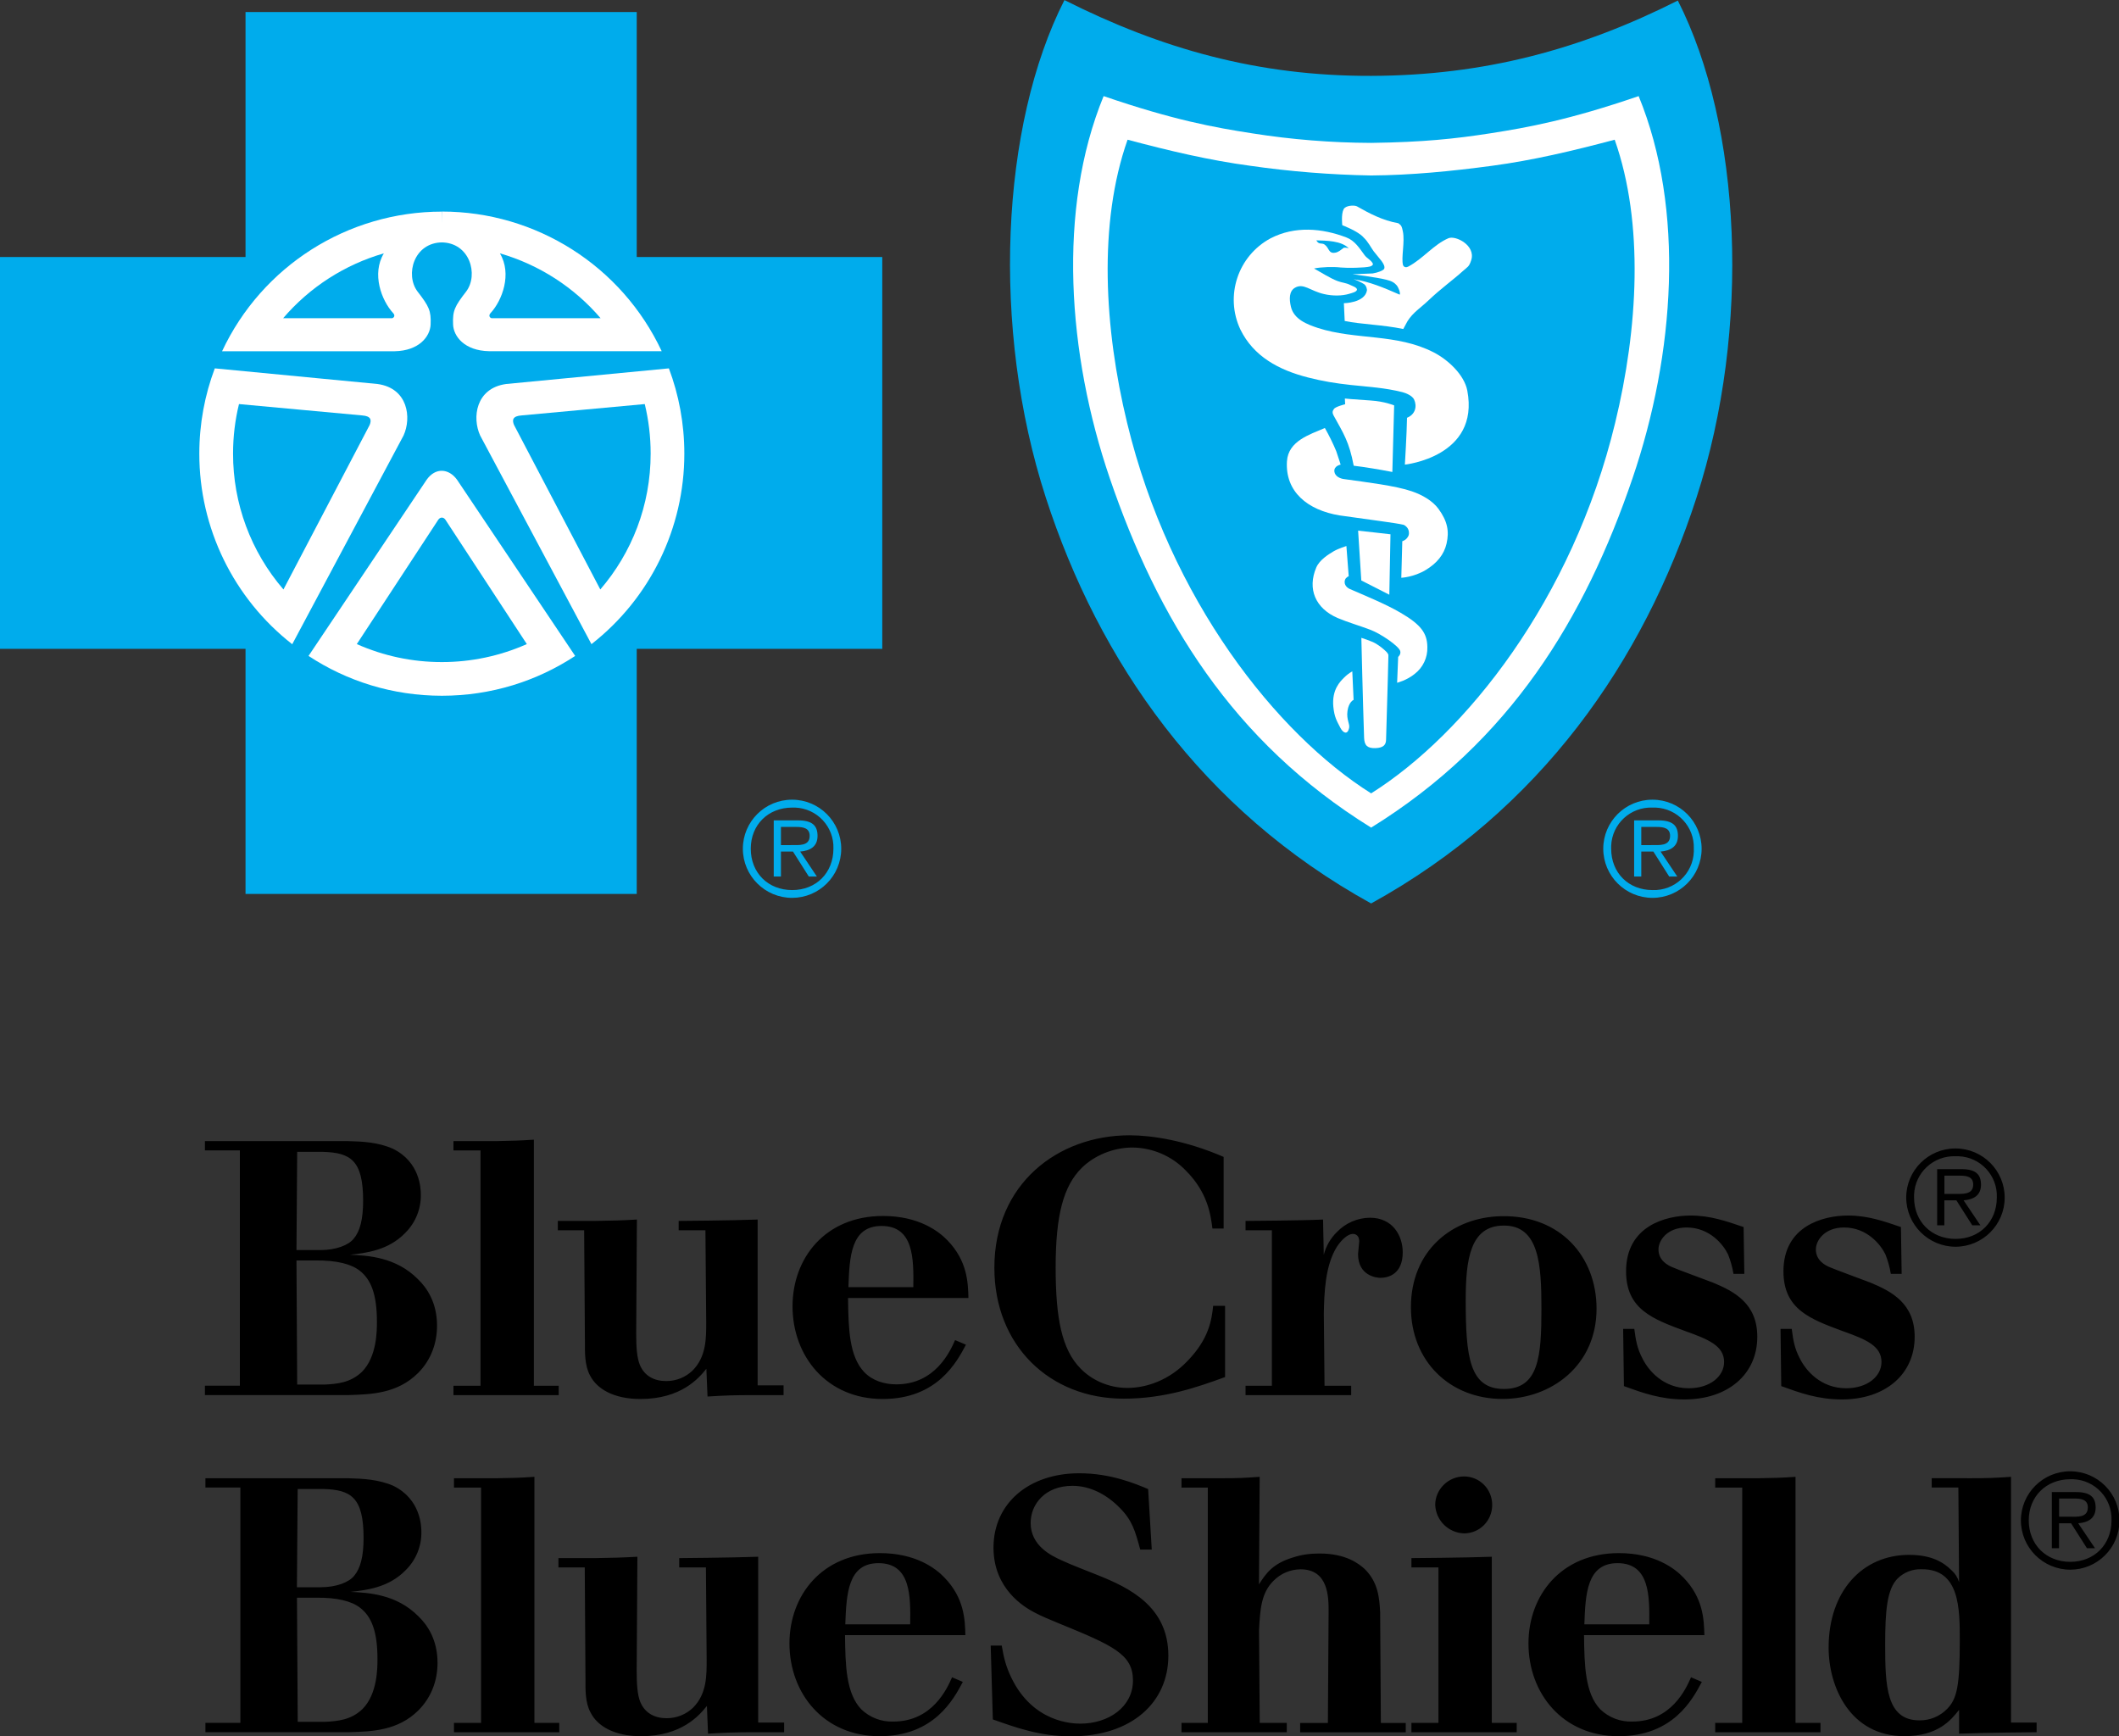 <svg width="238" height="195" xmlns="http://www.w3.org/2000/svg" xmlns:xlink="http://www.w3.org/1999/xlink" xml:space="preserve" overflow="hidden"><rect width="100%" height="100%" fill="#333333" stroke="none"/><defs><clipPath id="clip0"><rect x="0" y="0" width="238" height="195"/></clipPath></defs><g clip-path="url(#clip0)"><path d="M83.269 95.311C83.273 92.266 85.743 89.801 88.788 89.805 91.833 89.808 94.299 92.279 94.295 95.324 94.291 98.361 91.832 100.824 88.794 100.831 85.745 100.831 83.273 98.361 83.269 95.311ZM93.42 95.311C93.51 92.85 91.588 90.781 89.127 90.692 89.018 90.688 88.909 90.688 88.8 90.692 86.102 90.692 84.156 92.626 84.156 95.311 84.156 98.022 86.096 99.956 88.8 99.956 91.48 99.956 93.42 98.022 93.42 95.311ZM87.538 98.434 86.731 98.434 86.731 92.127 89.441 92.127C91.086 92.127 91.64 92.743 91.64 93.87 91.64 95.083 90.796 95.539 89.694 95.632L91.566 98.434 90.661 98.434 88.887 95.632 87.538 95.632 87.538 98.434ZM88.653 94.899C89.533 94.899 90.759 95.046 90.759 93.864 90.759 92.983 90.026 92.866 89.262 92.866L87.538 92.866 87.538 94.905 88.653 94.905M179.714 95.311C179.717 92.266 182.188 89.801 185.233 89.805 188.278 89.808 190.743 92.279 190.74 95.324 190.736 98.364 188.273 100.827 185.233 100.831 182.186 100.827 179.717 98.358 179.714 95.311ZM189.865 95.311C189.955 92.85 188.033 90.781 185.572 90.692 185.461 90.687 185.35 90.687 185.239 90.692 182.774 90.595 180.698 92.514 180.601 94.979 180.597 95.09 180.597 95.201 180.601 95.311 180.601 98.022 182.541 99.956 185.239 99.956 187.707 100.043 189.779 98.112 189.866 95.644 189.869 95.533 189.869 95.422 189.865 95.311ZM183.982 98.434 183.175 98.434 183.175 92.127 185.886 92.127C187.53 92.127 188.085 92.743 188.085 93.87 188.085 95.083 187.241 95.539 186.138 95.632L188.011 98.434 187.105 98.434 185.331 95.632 183.976 95.632 183.976 98.434ZM185.097 94.899C185.978 94.899 187.204 95.046 187.204 93.864 187.204 92.983 186.471 92.866 185.707 92.866L183.976 92.866 183.976 94.905 185.097 94.905M71.374 100.387 71.374 72.865 98.896 72.865 98.896 28.859 71.374 28.859 71.374 1.343 27.522 1.343 27.522 28.859 0 28.859 0 72.865 27.522 72.865 27.522 100.387 71.374 100.387" fill="#00ACEC" transform="matrix(1.002 0 0 1 0 0.008)"/><path d="M24.079 41.363 42.324 43.119C45.743 43.593 46.15 46.913 45.232 48.909L32.74 72.378 32.752 72.341C26.174 67.19 22.334 59.297 22.342 50.942 22.342 47.572 22.958 44.339 24.079 41.357L24.079 41.363M49.605 27.214C46.384 27.214 45.386 30.855 46.803 32.733 48.09 34.397 48.336 34.889 48.269 36.448 48.213 37.766 46.993 39.386 44.24 39.441L24.892 39.441C29.362 29.872 38.969 23.757 49.531 23.759" fill="#FFFFFF" transform="matrix(1.002 0 0 1 0 0.008)"/><path d="M26.789 45.373 40.593 46.648C41.591 46.722 41.665 47.154 41.437 47.72L31.773 66.194C28.118 61.952 26.113 56.535 26.124 50.936 26.124 49.02 26.352 47.16 26.789 45.373M43.027 28.446C41.641 30.75 42.762 33.737 44.068 35.154 44.308 35.407 44.191 35.659 43.969 35.727L31.742 35.727C34.709 32.248 38.633 29.716 43.027 28.446" fill="#00ACEC" transform="matrix(1.002 0 0 1 0 0.008)"/><path d="M74.978 41.363 56.732 43.119C53.313 43.593 52.907 46.913 53.825 48.909L66.317 72.372 66.299 72.335C72.879 67.186 76.719 59.291 76.709 50.936 76.709 47.566 76.093 44.332 74.972 41.351L74.978 41.363M49.451 27.214C52.673 27.214 53.671 30.855 52.254 32.733 50.967 34.397 50.72 34.889 50.788 36.448 50.843 37.766 52.063 39.38 54.816 39.435L74.171 39.435C69.7 29.867 60.093 23.752 49.531 23.752" fill="#FFFFFF" transform="matrix(1.002 0 0 1 0 0.008)"/><path d="M72.273 45.373 58.463 46.648C57.465 46.722 57.385 47.148 57.619 47.72L67.29 66.194C70.808 62.097 72.933 56.769 72.933 50.936 72.933 49.02 72.705 47.16 72.273 45.373M56.036 28.446C57.416 30.75 56.295 33.737 54.995 35.148 54.749 35.407 54.872 35.659 55.087 35.727L67.321 35.727C64.351 32.25 60.428 29.719 56.036 28.446" fill="#00ACEC" transform="matrix(1.002 0 0 1 0 0.008)"/><path d="M49.531 78.132C55.057 78.132 60.188 76.487 64.481 73.653L64.481 73.672 51.225 53.862C50.295 52.587 48.811 52.482 47.831 53.862L34.575 73.672 34.575 73.653C38.869 76.487 44.006 78.132 49.531 78.132" fill="#FFFFFF" transform="matrix(1.002 0 0 1 0 0.008)"/><path d="M153.694 101.459C172.71 90.956 184.229 74.232 190.167 55.876 196.327 36.836 195.199 14.1 188.073 0.055 177.213 5.532 166.396 8.476 153.694 8.513 140.999 8.55 130.17 5.476 119.316 0 112.183 14.038 111.068 36.836 117.228 55.876 123.166 74.232 134.691 90.956 153.694 101.459" fill="#00ACEC" transform="matrix(1.002 0 0 1 0 0.008)"/><path d="M153.676 92.952C169.322 83.263 177.662 69.378 182.997 53.702 187.734 39.78 188.892 23.5 183.681 10.786 175.864 13.472 171.281 14.303 167.03 14.968 163.064 15.584 159.522 15.96 153.719 16.04L153.676 16.04C149.218 16.023 144.768 15.665 140.365 14.968 136.114 14.309 131.525 13.472 123.708 10.786 118.497 23.494 119.655 39.78 124.398 53.702 129.739 69.378 138.073 83.263 153.713 92.952L153.676 92.952" fill="#FFFFFF" transform="matrix(1.002 0 0 1 0 0.008)"/><path d="M153.682 89.102C164.265 82.443 176.264 67.346 181.05 47.474 183.607 36.928 184.309 25.083 180.995 15.683 176.252 16.946 171.835 17.993 167.265 18.609 162.694 19.225 158.166 19.668 153.713 19.699L153.676 19.699C149.142 19.619 144.618 19.255 140.13 18.609 135.554 17.993 131.131 16.946 126.394 15.683 123.08 25.083 123.788 36.928 126.339 47.474 131.131 67.346 143.13 82.45 153.707 89.102L153.682 89.102" fill="#00ACEC" transform="matrix(1.002 0 0 1 0 0.008)"/><path d="M156.072 52.999 156.275 45.521C156.275 45.521 155.21 45.072 153.651 44.973 151.6 44.844 150.75 44.751 150.75 44.751L150.781 45.392C150.781 45.392 149.678 45.663 149.524 45.928 149.463 46.051 149.247 46.217 149.493 46.667 150.584 48.657 151.23 49.593 151.742 52.297 153.306 52.5 154.403 52.679 156.072 52.999" fill="#FFFFFF" transform="matrix(1.002 0 0 1 0 0.008)"/><path d="M144.258 51.798C144.042 55.223 146.58 57.293 150.165 57.878 154.009 58.432 156.294 58.697 157.329 58.931 157.627 59.058 157.846 59.322 157.914 59.64 157.976 59.997 157.914 60.182 157.711 60.428 157.489 60.705 157.187 60.773 157.187 60.773L157.076 64.882C157.076 64.882 158.462 64.82 159.805 64.013 161.074 63.249 161.862 62.27 162.146 61.056 162.472 59.64 162.244 58.519 161.246 57.145 160.581 56.233 159.423 55.568 158.247 55.168 156.479 54.552 153.14 54.145 150.633 53.794 150.251 53.745 149.635 53.505 149.573 52.944 149.506 52.309 150.276 52.174 150.276 52.174 150.276 52.174 150.097 51.583 149.777 50.646 149.405 49.76 148.982 48.895 148.508 48.059 146.814 48.798 144.405 49.507 144.258 51.798" fill="#FFFFFF" transform="matrix(1.002 0 0 1 0 0.008)"/><path d="M155.863 59.997 155.733 66.785 152.592 65.183 152.235 59.59C153.873 59.781 154.477 59.825 155.863 59.997" fill="#FFFFFF" transform="matrix(1.002 0 0 1 0 0.008)"/><path d="M147.541 63.736C146.531 66.126 147.43 68.307 149.931 69.397 151.009 69.859 152.499 70.296 153.639 70.734 154.748 71.159 156.805 72.538 156.959 73.124 157.052 73.493 156.725 73.77 156.725 73.77L156.608 76.672C156.608 76.672 157.674 76.413 158.567 75.686 159.503 74.97 160.035 73.846 159.996 72.668 159.984 71.091 159.257 70.136 157.008 68.818 155.271 67.795 152.9 66.847 151.255 66.12 151.12 66.058 150.578 65.726 150.762 65.128 150.855 64.826 151.181 64.709 151.181 64.709L150.922 61.315C150.922 61.315 150.042 61.58 149.45 61.931 148.914 62.258 147.916 62.861 147.541 63.736" fill="#FFFFFF" transform="matrix(1.002 0 0 1 0 0.008)"/><path d="M155.629 73.672C155.641 73.432 155.561 73.407 155.45 73.241 155.08 72.865 154.664 72.538 154.212 72.267 153.701 71.972 152.598 71.627 152.598 71.627 152.598 71.627 152.77 78.951 152.906 82.85 152.937 83.731 153.294 84.033 154.15 84.014 155.154 83.99 155.364 83.577 155.37 83.035 155.395 81.803 155.573 76.511 155.629 73.672M156.744 25.064C157.119 25.335 157.125 25.416 157.249 25.97 157.501 27.183 157.039 28.945 157.273 29.777 157.396 30.048 157.668 30.042 157.871 29.925 159.546 29.025 160.68 27.473 162.361 26.746 163.162 26.407 165.429 27.547 164.918 29.198 164.677 29.974 164.493 29.968 163.975 30.436 162.916 31.403 161.511 32.401 160.125 33.725 159.244 34.569 158.401 35.062 157.766 36.072 157.631 36.306 157.298 36.941 157.298 36.941 154.951 36.454 152.549 36.423 150.732 36.041L150.639 34.045C150.639 34.045 152.986 34.021 153.226 32.604 153.239 32.53 153.183 32.105 152.912 31.908 152.541 31.675 152.144 31.487 151.729 31.348 153.503 31.625 155.074 32.284 156.898 33.085 157.015 32.887 156.713 32.204 156.577 32.056 156.331 31.766 156.035 31.557 155.401 31.409 154.292 31.126 151.606 30.793 151.606 30.793L153.873 30.701C154.44 30.608 155.025 30.387 155.154 30.189 155.37 29.703 154.514 28.933 153.965 28.194 153.694 27.824 153.337 27.11 152.851 26.666 152.259 25.958 150.461 25.286 150.461 25.286 150.461 25.286 150.313 24.079 150.608 23.494 150.824 23.056 151.785 23.013 152.093 23.161 153.436 23.925 154.951 24.75 156.744 25.064" fill="#FFFFFF" transform="matrix(1.002 0 0 1 0 0.008)"/><path d="M164.474 43.858C164.129 42.072 162.306 40.39 160.704 39.565 156.54 37.421 151.988 38.203 147.726 36.824 146.506 36.423 145.04 35.85 144.707 34.458 144.492 33.571 144.504 32.697 145.145 32.315 146.118 31.742 146.845 32.66 148.409 33.017 149.395 33.251 150.461 33.226 151.23 32.992 151.575 32.887 152.056 32.783 152.111 32.524 152.111 32.259 151.545 32.099 151.348 31.994 150.861 31.748 150.454 31.754 149.931 31.557 149.075 31.23 148.163 30.627 147.294 30.146 148.107 29.974 149.475 29.937 150.294 30.035 150.947 30.103 152.955 30.085 153.559 29.925 153.688 29.888 153.99 29.777 153.861 29.549 153.627 29.155 153.232 29.013 152.961 28.649 152.376 27.855 151.871 27.023 150.922 26.66 148.188 25.613 145.138 25.348 142.422 26.758 138.759 28.732 137.272 33.221 139.034 36.99 140.506 40.008 143.321 41.548 146.641 42.392 148.261 42.805 149.666 43.039 151.428 43.23 153.448 43.445 155.234 43.538 157.187 44.031 157.606 44.135 158.314 44.437 158.511 44.862 158.863 45.626 158.653 46.532 157.717 46.913 157.692 48.62 157.477 52.174 157.477 52.174 157.477 52.174 165.885 51.299 164.474 43.858ZM151.194 27.886C151.017 27.82 150.827 27.795 150.639 27.812 150.288 28.064 150.048 28.311 149.66 28.372 148.89 28.502 149.007 27.824 148.471 27.454 148.144 27.227 147.836 27.516 147.553 26.986 148.674 27.017 150.362 27.023 151.194 27.886Z" fill="#FFFFFF" transform="matrix(1.002 0 0 1 0 0.008)"/><path d="M49.143 58.34C49.359 58.063 49.655 58.044 49.913 58.34L59.054 72.329C56.055 73.664 52.808 74.353 49.525 74.349 46.242 74.354 42.995 73.666 39.996 72.329L49.143 58.34C49.396 58.044 49.698 58.063 49.913 58.34" fill="#00ACEC" transform="matrix(1.002 0 0 1 0 0.008)"/><path d="M150.664 76.093C150.226 76.53 149.278 77.442 149.456 79.357 149.58 80.558 149.838 80.94 150.251 81.741 150.553 82.314 151.04 82.561 151.224 81.766 151.335 81.279 150.904 80.842 151.046 79.826 151.2 78.797 151.729 78.594 151.729 78.594L151.582 75.39C151.245 75.581 150.936 75.817 150.664 76.093" fill="#FFFFFF" transform="matrix(1.002 0 0 1 0 0.008)"/><path d="M22.97 128.15 38.973 128.15C40.587 128.186 42.367 128.267 44.024 129 47.098 130.49 47.172 133.521 47.172 134.168 47.199 135.772 46.572 137.317 45.435 138.449 43.538 140.426 41.031 140.716 39.214 140.913 41.191 140.993 44.388 141.159 46.852 143.66 47.819 144.59 48.989 146.247 48.989 148.877 48.989 150.732 48.386 152.672 46.852 154.206 44.542 156.503 41.634 156.59 39.127 156.67L22.97 156.67 22.97 155.616 26.888 155.616 26.888 129.191 22.97 129.191 22.97 128.15ZM33.312 129.357 33.232 140.389 35.9 140.389C37.68 140.389 39.097 139.822 39.657 139.096 40.341 138.289 40.704 136.952 40.704 134.858 40.704 130.287 39.294 129.443 36.183 129.357L33.312 129.357ZM33.232 141.553 33.312 155.493 36.386 155.493C37.797 155.419 39.294 155.296 40.587 154.046 42.25 152.352 42.25 149.438 42.25 148.428 42.25 145.317 41.567 143.666 40.31 142.693 39.38 141.966 37.766 141.523 35.302 141.553L33.232 141.553M55.605 128.15C57.502 128.106 58.069 128.106 59.843 127.989L59.843 155.622 62.627 155.622 62.627 156.676 50.831 156.676 50.831 155.622 53.862 155.622 53.862 129.197 50.831 129.197 50.831 128.15 55.605 128.15M66.662 137.112C68.769 137.075 69.409 137.075 71.393 136.958L71.313 149.764C71.313 151.298 71.393 152.469 71.719 153.276 72.243 154.532 73.333 155.099 74.67 155.099 75.84 155.099 76.85 154.655 77.62 153.928 79.191 152.352 79.16 150.251 79.16 148.471L79.074 138.165 76.074 138.165 76.074 137.112C76.074 137.112 81.895 137.075 84.926 136.958L84.926 155.579 87.833 155.579 87.833 156.676 84.76 156.676C82.179 156.676 81.248 156.713 79.308 156.836L79.179 153.719C78.335 154.772 76.358 157.113 71.787 157.113 68.799 157.113 66.896 155.986 66.126 154.446 65.522 153.313 65.565 151.859 65.565 150.645L65.479 138.165 62.529 138.165 62.529 137.112 66.662 137.112M108.278 151.015C107.231 152.992 105.05 157.113 98.939 157.113 92.675 157.113 88.837 152.308 88.837 146.697 88.837 141.319 92.478 136.558 98.977 136.558 103.017 136.558 105.241 138.295 106.208 139.299 108.432 141.603 108.512 144.03 108.555 145.767L95.059 145.767C95.102 149.198 95.182 152.308 96.876 154.095 97.8 155.062 99.137 155.468 100.467 155.468 104.828 155.468 106.491 151.791 107.058 150.497L108.278 151.015ZM102.377 144.553C102.414 141.399 102.451 137.679 98.816 137.679 95.379 137.679 95.219 141.116 95.102 144.553L102.377 144.553M137.322 154.649C134.334 155.74 130.613 157.076 125.963 157.076 117.641 157.076 111.462 151.095 111.462 142.366 111.462 132.954 118.571 127.497 126.616 127.497 129.08 127.497 132.88 128.063 137.161 129.924L137.161 137.968 135.905 137.968C135.708 136.428 135.387 133.927 132.923 131.457 131.356 129.825 129.199 128.892 126.936 128.87 124.799 128.87 122.655 129.763 121.238 131.174 119.218 133.194 118.331 136.428 118.331 142.329 118.331 148.027 119.014 151.545 121.115 153.682 122.285 154.896 124.146 155.869 126.369 155.869 128.507 155.869 131.051 155.013 133.114 152.838 135.541 150.331 135.825 148.188 135.985 146.654L137.322 146.654 137.322 154.649M148.471 155.622 151.458 155.622 151.458 156.676 139.619 156.676 139.619 155.622 142.57 155.622 142.57 138.165 139.619 138.165 139.619 137.112C139.619 137.112 146.001 137.075 148.305 136.958L148.385 140.919C148.63 139.954 149.135 139.074 149.845 138.375 150.813 137.355 152.153 136.77 153.559 136.755 156.146 136.755 157.236 138.812 157.236 140.636 157.236 143.093 155.622 143.506 154.735 143.506 154.335 143.506 152.228 143.303 152.228 140.839 152.228 140.636 152.358 139.625 152.358 139.428 152.358 138.572 151.748 138.572 151.631 138.572 151.101 138.572 150.374 139.219 149.851 140.026 148.514 142.169 148.434 145.317 148.391 147.547L148.471 155.622M178.962 146.968C178.962 153.356 173.874 157.107 168.423 157.107 162.485 157.107 158.154 152.832 158.154 146.808 158.154 140.463 162.762 136.669 168.336 136.582 174.884 136.465 178.962 141.11 178.962 146.968ZM164.296 146.007C164.296 152.345 164.702 155.986 168.583 155.986 172.5 155.986 172.784 152.302 172.784 146.968 172.784 142.083 172.544 137.599 168.546 137.636 164.782 137.642 164.296 141.479 164.296 146.007M183.194 149.241C183.354 150.405 183.477 151.384 184.124 152.592 184.765 153.885 186.428 155.906 189.292 155.906 191.682 155.906 193.259 154.569 193.259 152.955 193.259 151.132 191.479 150.405 188.892 149.481 185.294 148.144 182.27 147.054 182.27 142.773 182.27 137.679 186.717 136.508 189.502 136.508 191.719 136.508 193.542 137.149 195.446 137.802L195.526 143.056 194.312 143.056C194.188 142.31 193.984 141.579 193.703 140.876 193.185 139.785 191.651 137.851 189.058 137.851 186.878 137.851 185.904 139.299 185.904 140.315 185.904 141.56 186.958 142.089 187.401 142.286 188.042 142.576 191.239 143.74 191.966 144.023 194.43 145.034 196.98 146.407 196.98 150.122 196.98 154.36 193.666 157.162 188.818 157.162 186.145 157.162 184.13 156.429 182.03 155.666L181.943 149.241 183.194 149.241M200.842 149.241C200.996 150.405 201.119 151.384 201.766 152.592 202.413 153.885 204.07 155.906 206.94 155.906 209.324 155.906 210.901 154.569 210.901 152.955 210.901 151.132 209.127 150.405 206.534 149.481 202.942 148.144 199.912 147.054 199.912 142.773 199.912 137.679 204.359 136.508 207.15 136.508 209.367 136.508 211.184 137.149 213.082 137.802L213.162 143.056 211.948 143.056C211.826 142.31 211.623 141.579 211.344 140.876 210.821 139.785 209.287 137.851 206.706 137.851 204.525 137.851 203.546 139.299 203.546 140.315 203.546 141.56 204.599 142.089 205.043 142.286 205.696 142.576 208.887 143.74 209.614 144.023 212.077 145.034 214.621 146.407 214.621 150.122 214.621 154.36 211.308 157.162 206.46 157.162 203.786 157.162 201.772 156.429 199.665 155.666L199.585 149.241 200.842 149.241M23.026 166.014 39.029 166.014C40.643 166.057 42.423 166.137 44.08 166.858 47.154 168.361 47.234 171.392 47.234 172.032 47.261 173.636 46.633 175.182 45.497 176.313 43.593 178.297 41.086 178.58 39.269 178.777 41.252 178.864 44.437 179.018 46.907 181.525 47.874 182.455 49.045 184.112 49.045 186.742 49.045 188.602 48.435 190.536 46.907 192.076 44.597 194.374 41.696 194.454 39.189 194.534L23.026 194.534 23.026 193.481 26.943 193.481 26.943 167.055 23.026 167.055 23.026 166.014ZM33.368 167.221 33.282 178.254 35.949 178.254C37.729 178.254 39.14 177.687 39.706 176.96 40.39 176.147 40.754 174.823 40.754 172.722 40.754 168.158 39.343 167.302 36.232 167.221L33.368 167.221ZM33.288 179.43 33.374 193.37 36.448 193.37C37.858 193.29 39.355 193.173 40.649 191.916 42.312 190.222 42.312 187.309 42.312 186.305 42.312 183.188 41.628 181.537 40.372 180.564 39.448 179.837 37.828 179.393 35.364 179.43L33.288 179.43M55.66 166.014C57.558 165.977 58.124 165.977 59.904 165.854L59.904 193.487 62.689 193.487 62.689 194.54 50.886 194.54 50.886 193.487 53.923 193.487 53.923 167.061 50.886 167.061 50.886 166.014 55.66 166.014M66.724 174.983C68.824 174.94 69.465 174.94 71.448 174.829L71.368 187.629C71.368 189.163 71.448 190.339 71.775 191.146 72.298 192.397 73.388 192.963 74.725 192.963 75.823 192.97 76.88 192.55 77.676 191.793 79.253 190.216 79.21 188.116 79.21 186.342L79.129 176.03 76.136 176.03 76.136 174.983C76.136 174.983 81.957 174.94 84.987 174.829L84.987 193.45 87.895 193.45 87.895 194.54 84.821 194.54C82.234 194.54 81.304 194.584 79.364 194.701L79.24 191.584C78.39 192.643 76.413 194.984 71.849 194.984 68.861 194.984 66.958 193.85 66.194 192.317 65.578 191.183 65.627 189.723 65.627 188.516L65.547 176.03 62.596 176.03 62.596 174.983 66.724 174.983M107.927 188.886C106.88 190.863 104.693 194.984 98.595 194.984 92.33 194.984 88.492 190.173 88.492 184.561 88.492 179.19 92.127 174.422 98.632 174.422 102.672 174.422 104.902 176.153 105.869 177.17 108.087 179.467 108.173 181.894 108.21 183.631L94.72 183.631C94.757 187.068 94.843 190.173 96.537 191.959 97.499 192.888 98.798 193.387 100.135 193.339 104.496 193.339 106.159 189.656 106.719 188.368L107.927 188.886ZM102.026 182.418C102.069 179.264 102.112 175.55 98.471 175.55 95.04 175.55 94.88 178.987 94.751 182.418L102.026 182.418M112.288 184.802C112.491 185.972 112.688 187.025 113.378 188.442 115.805 193.45 120.209 193.573 121.103 193.573 124.293 193.573 126.998 191.67 126.998 188.725 126.998 185.781 124.774 184.802 118.67 182.301 117.702 181.894 116.772 181.531 115.885 181.05 114.832 180.484 111.364 178.457 111.364 173.812 111.364 168.805 115.356 165.454 120.979 165.454 124.497 165.454 127.244 166.618 128.698 167.228L129.104 174.022 127.811 174.022C127.244 171.921 126.918 170.745 125.513 169.334 124.102 167.881 122.236 166.864 120.222 166.864 117.148 166.864 115.528 168.928 115.528 171.034 115.528 173.615 117.875 174.712 118.922 175.198 120.296 175.839 121.669 176.326 123.043 176.892 126.56 178.303 130.965 180.404 130.965 185.941 130.965 191.159 126.887 194.996 120.055 194.996 116.581 194.996 113.914 194.029 111.29 193.099L111.05 184.808 112.288 184.808M136.841 166.014C138.905 166.014 139.385 165.977 141.202 165.854L141.122 177.933C141.886 176.726 142.656 175.587 144.96 174.903 145.927 174.582 146.894 174.465 147.91 174.465 150.904 174.465 152.358 175.636 153.005 176.239 154.501 177.736 154.618 179.51 154.705 181.05L154.785 193.493 157.575 193.493 157.575 194.547 145.736 194.547 145.736 193.493 148.847 193.493 148.927 180.97C148.927 179.393 148.927 176.239 145.773 176.239 144.633 176.254 143.546 176.719 142.748 177.533 141.369 178.907 141.252 180.73 141.128 183.065L141.208 193.487 144.239 193.487 144.239 194.54 132.437 194.54 132.437 193.487 135.387 193.487 135.387 167.061 132.437 167.061 132.437 166.014 136.841 166.014M167.221 174.829 167.221 193.487 170.012 193.487 170.012 194.54 158.21 194.54 158.21 193.487 161.24 193.487 161.24 176.03 158.21 176.03 158.21 174.983C158.21 174.983 164.431 174.94 167.221 174.829ZM160.877 169.008C160.877 167.271 162.331 165.811 164.111 165.811 165.848 165.811 167.265 167.221 167.265 169.008 167.265 170.794 165.854 172.205 164.111 172.205 162.361 172.151 160.95 170.757 160.877 169.008M190.764 188.886C189.717 190.863 187.537 194.984 181.432 194.984 175.161 194.984 171.33 190.173 171.33 184.561 171.33 179.19 174.964 174.422 181.469 174.422 185.51 174.422 187.734 176.153 188.707 177.17 190.925 179.467 191.005 181.894 191.048 183.631L177.558 183.631C177.595 187.068 177.681 190.173 179.375 191.959 180.336 192.89 181.635 193.388 182.972 193.339 187.333 193.339 188.997 189.656 189.551 188.368L190.764 188.886ZM184.869 182.418C184.906 179.264 184.943 175.55 181.315 175.55 177.878 175.55 177.718 178.987 177.595 182.418L184.869 182.418M197.029 166.014C198.926 165.977 199.493 165.977 201.267 165.854L201.267 193.487 204.064 193.487 204.064 194.54 192.261 194.54 192.261 193.487 195.292 193.487 195.292 167.061 192.261 167.061 192.261 166.014 197.029 166.014M220.529 166.014C222.876 166.014 223.609 165.977 225.42 165.854L225.42 193.45 228.29 193.45 228.29 194.54C228.29 194.54 222.229 194.584 219.599 194.701L219.599 192.027C218.675 193.198 217.221 194.978 213.463 194.978 207.402 194.978 204.975 189.477 204.975 185.036 204.975 178.697 208.77 174.619 213.987 174.619 216.488 174.619 217.825 175.426 218.755 176.35 219.158 176.706 219.451 177.17 219.599 177.687L219.519 167.055 216.531 167.055 216.531 166.008 220.529 166.008ZM212.693 177.287C211.523 178.5 211.314 180.884 211.314 184.678 211.314 189.329 211.437 193.204 215.157 193.204 216.328 193.221 217.454 192.753 218.268 191.91 219.358 190.783 219.679 189.366 219.679 184.278 219.679 180.638 219.679 176.196 215.398 176.233 214.389 176.195 213.41 176.576 212.693 177.287M213.673 134.482C213.68 131.434 216.157 128.968 219.204 128.975 222.252 128.982 224.718 131.459 224.711 134.506 224.705 137.543 222.247 140.003 219.211 140.013 216.156 140.01 213.68 137.537 213.673 134.482ZM223.83 134.482C223.927 132.021 222.011 129.947 219.55 129.85 219.437 129.846 219.323 129.845 219.211 129.85 216.732 129.757 214.648 131.69 214.554 134.168 214.551 134.273 214.551 134.377 214.554 134.482 214.554 137.192 216.506 139.133 219.211 139.133 221.902 139.133 223.83 137.192 223.83 134.482ZM217.948 137.605 217.141 137.605 217.141 131.297 219.857 131.297C221.496 131.297 222.056 131.913 222.056 133.047 222.056 134.26 221.206 134.716 220.104 134.802L221.989 137.605 221.077 137.605 219.297 134.802 217.948 134.802 217.948 137.605ZM219.063 134.075C219.95 134.075 221.182 134.211 221.182 133.028 221.182 132.141 220.449 132.03 219.685 132.03L217.954 132.03 217.954 134.075 219.063 134.075M226.529 170.745C226.535 167.693 229.015 165.225 232.066 165.232 235.118 165.239 237.586 167.718 237.579 170.77 237.572 173.811 235.108 176.276 232.066 176.283 229.009 176.279 226.532 173.802 226.529 170.745ZM236.686 170.745C236.776 168.283 234.854 166.215 232.393 166.125 232.284 166.121 232.175 166.121 232.066 166.125 229.368 166.125 227.409 168.059 227.409 170.745 227.409 173.461 229.362 175.402 232.066 175.402 234.752 175.402 236.686 173.461 236.686 170.745ZM230.803 173.874 229.996 173.874 229.996 167.566 232.707 167.566C234.351 167.566 234.906 168.189 234.906 169.31 234.906 170.529 234.05 170.985 232.953 171.071L234.838 173.874 233.933 173.874 232.152 171.071 230.803 171.071 230.803 173.874ZM231.918 170.332C232.805 170.332 234.031 170.48 234.031 169.291 234.031 168.404 233.298 168.293 232.54 168.293L230.81 168.293 230.81 170.332 231.918 170.332" transform="matrix(1.002 0 0 1 0 0.008)"/></g></svg>
